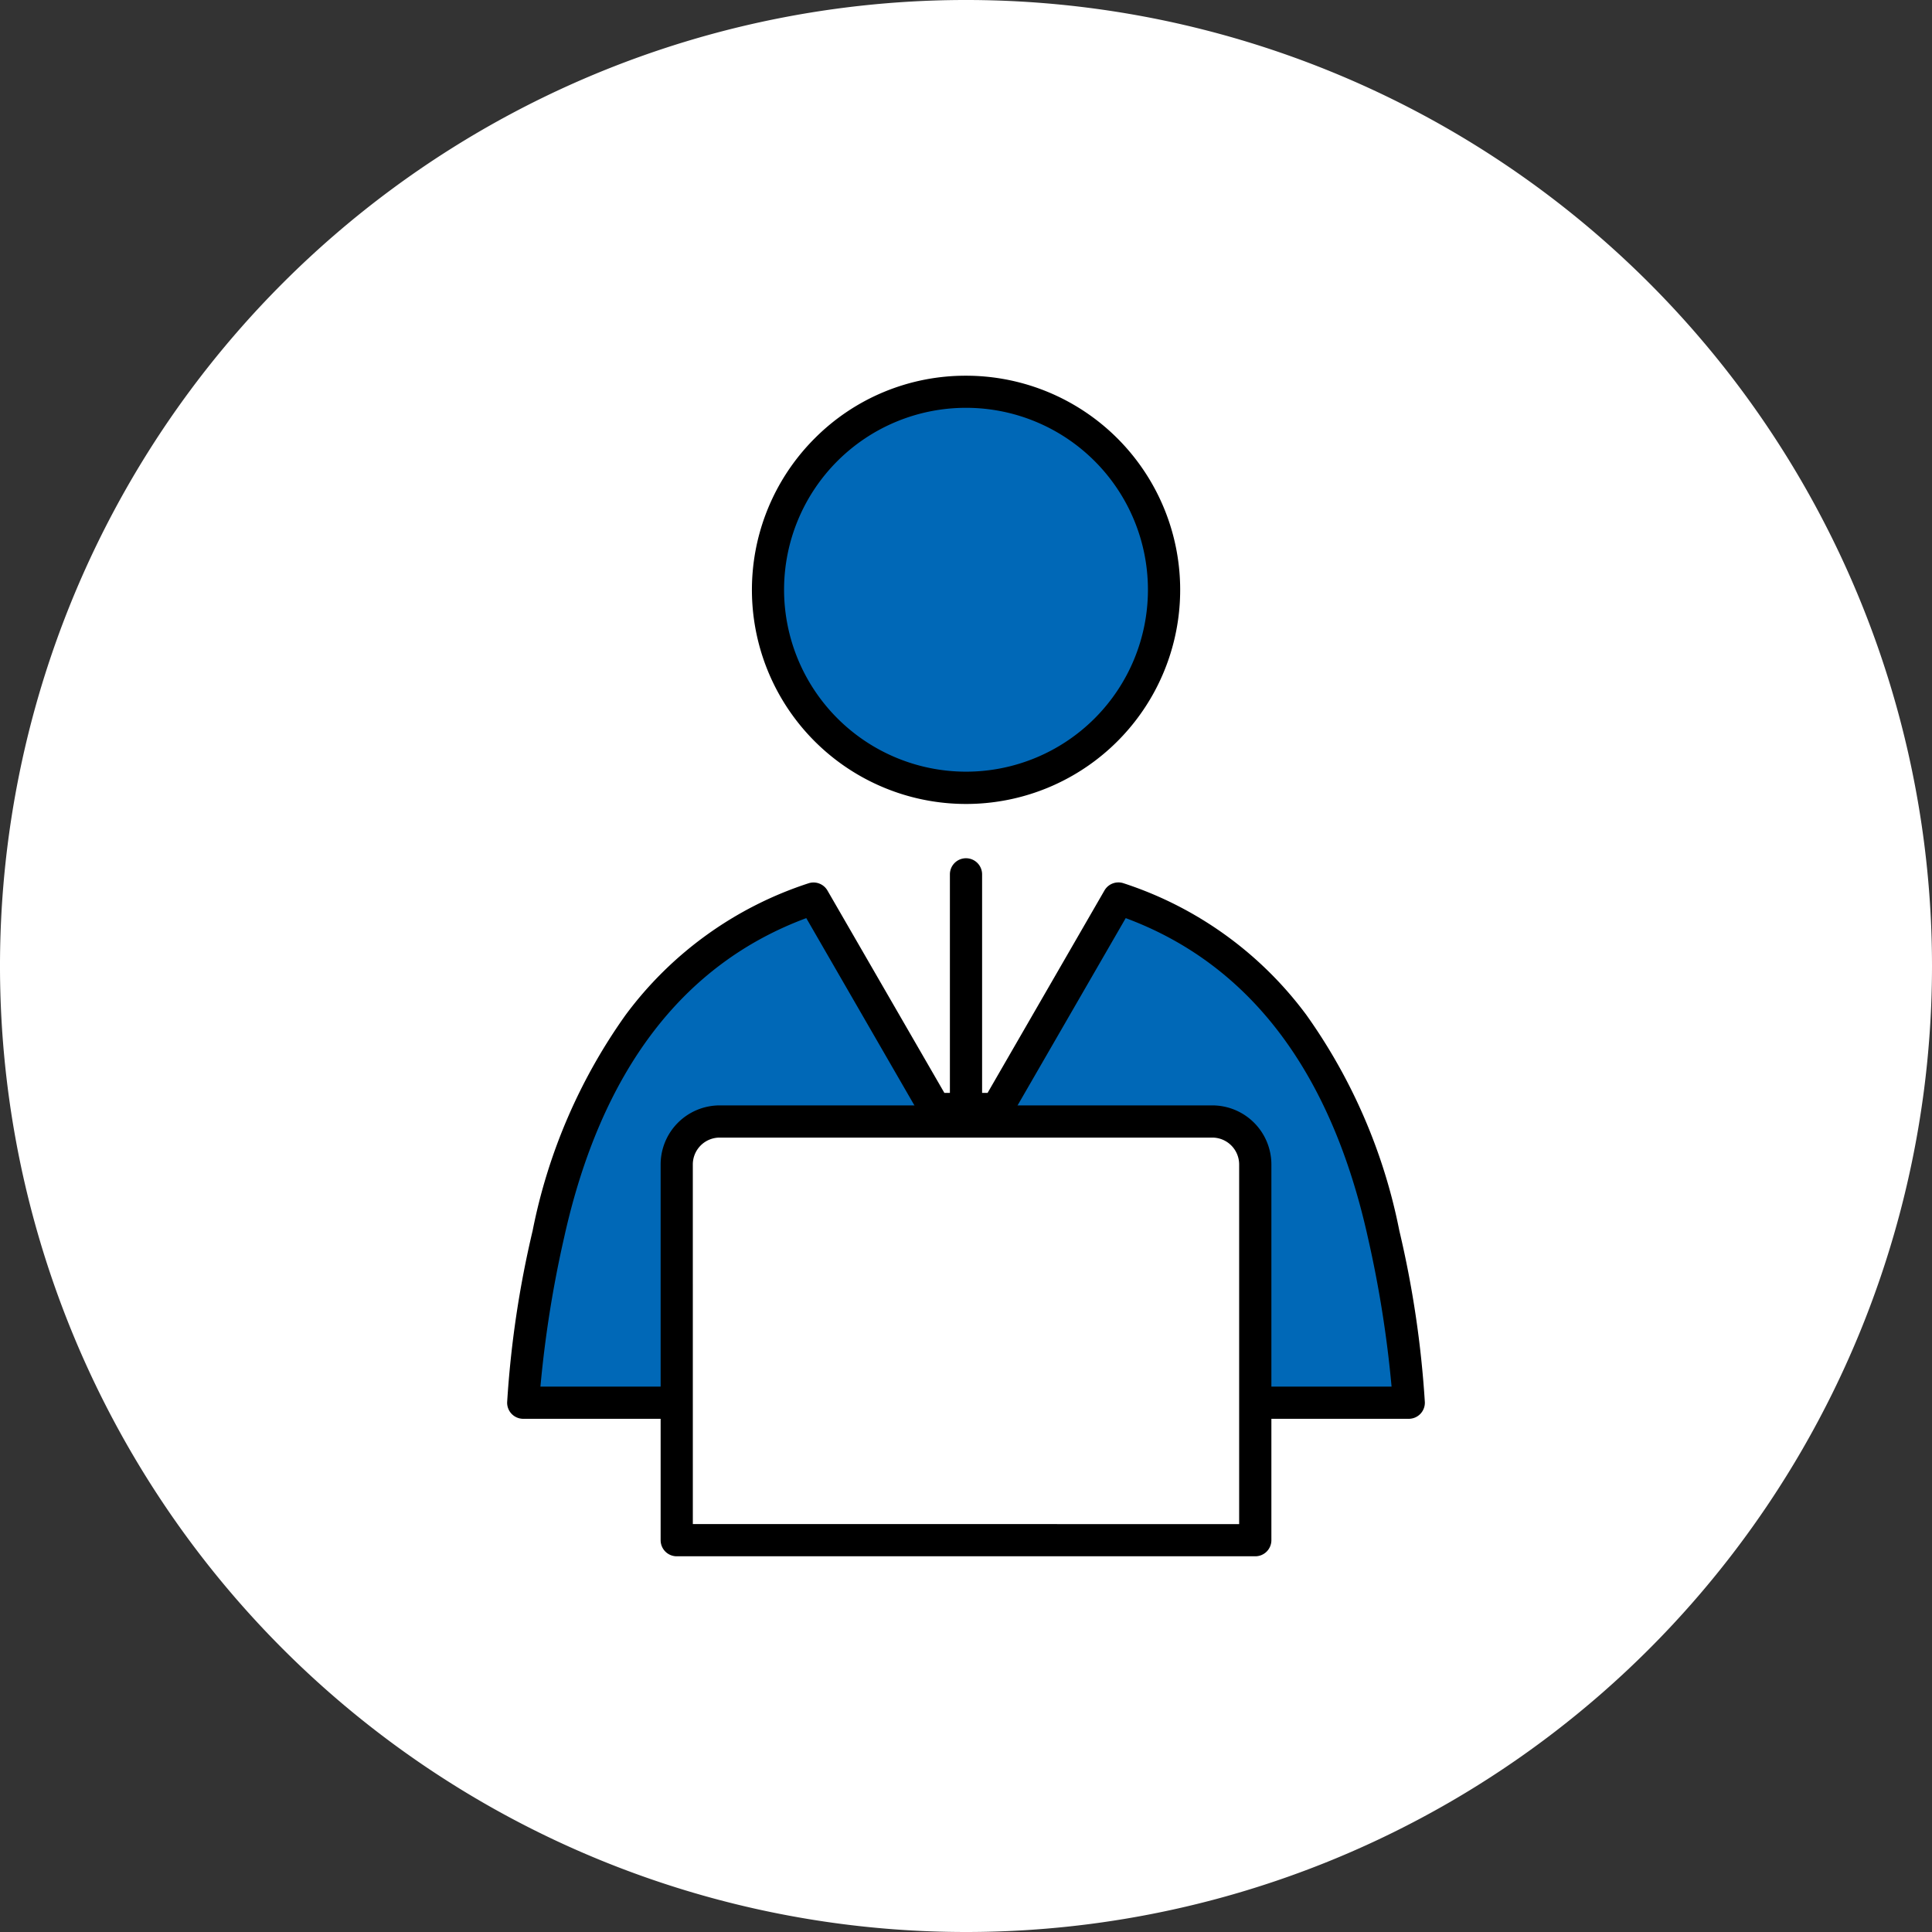 <svg xmlns="http://www.w3.org/2000/svg" xmlns:xlink="http://www.w3.org/1999/xlink" width="120" height="120" viewBox="0 0 120 120"><rect x="0" y="0" width="120" height="120" fill="#333333" stroke="none"/><defs><style>.a{fill:none;}.b{clip-path:url(#a);}.c{fill:#fff;}.d{fill:#0068b7;}</style><clipPath id="a"><rect class="a" width="120" height="120"/></clipPath></defs><g class="b"><path class="c" d="M120,60a60,60,0,1,0-60,60,60,60,0,0,0,60-60"/><path class="d" d="M72.3,36.633A12.3,12.3,0,1,1,60,24.336a12.3,12.3,0,0,1,12.3,12.3"/><path d="M60,23.336a13.3,13.3,0,1,1-9.4,3.894A13.21,13.21,0,0,1,60,23.336ZM60,47.93a11.3,11.3,0,1,0-11.3-11.3A11.31,11.31,0,0,0,60,47.93Z"/><path class="d" d="M85.941,76.66c-2.212-9.985-7.225-17.787-16.473-20.852L61.92,68.881H58.079L50.531,55.808C41.283,58.873,36.27,66.675,34.059,76.66A62.654,62.654,0,0,0,32.5,87.125h55A62.788,62.788,0,0,0,85.941,76.66"/><path d="M87.5,88.125h-55a1,1,0,0,1-1-1.031,63.141,63.141,0,0,1,1.582-10.65,34.661,34.661,0,0,1,5.773-13.4,22.986,22.986,0,0,1,11.36-8.18,1,1,0,0,1,1.181.449L58.656,67.88h2.686L68.6,55.308a1,1,0,0,1,1.181-.449,22.987,22.987,0,0,1,11.36,8.18,34.668,34.668,0,0,1,5.774,13.4A63.276,63.276,0,0,1,88.5,87.094a1,1,0,0,1-1,1.031Zm-53.933-2H86.433a70.466,70.466,0,0,0-1.468-9.249c-2.286-10.317-7.345-16.99-15.045-19.85L62.786,69.381a1,1,0,0,1-.866.5H58.079a1,1,0,0,1-.866-.5L50.08,57.026c-7.7,2.86-12.76,9.533-15.044,19.85A70.318,70.318,0,0,0,33.567,86.125Z"/><line class="d" y2="14.573" transform="translate(60 54.307)"/><path d="M0,15.573a1,1,0,0,1-1-1V0A1,1,0,0,1,0-1,1,1,0,0,1,1,0V14.573A1,1,0,0,1,0,15.573Z" transform="translate(60 54.307)"/><path class="c" d="M77.966,95.664H42.033V72.326A2.669,2.669,0,0,1,44.7,69.658H75.3a2.669,2.669,0,0,1,2.668,2.668Z"/><path d="M77.966,96.664H42.033a1,1,0,0,1-1-1V72.326A3.672,3.672,0,0,1,44.7,68.658H75.3a3.672,3.672,0,0,1,3.668,3.668V95.664A1,1,0,0,1,77.966,96.664Zm-34.933-2H76.966V72.326A1.67,1.67,0,0,0,75.3,70.658H44.7a1.67,1.67,0,0,0-1.668,1.668Z"/></g></svg>